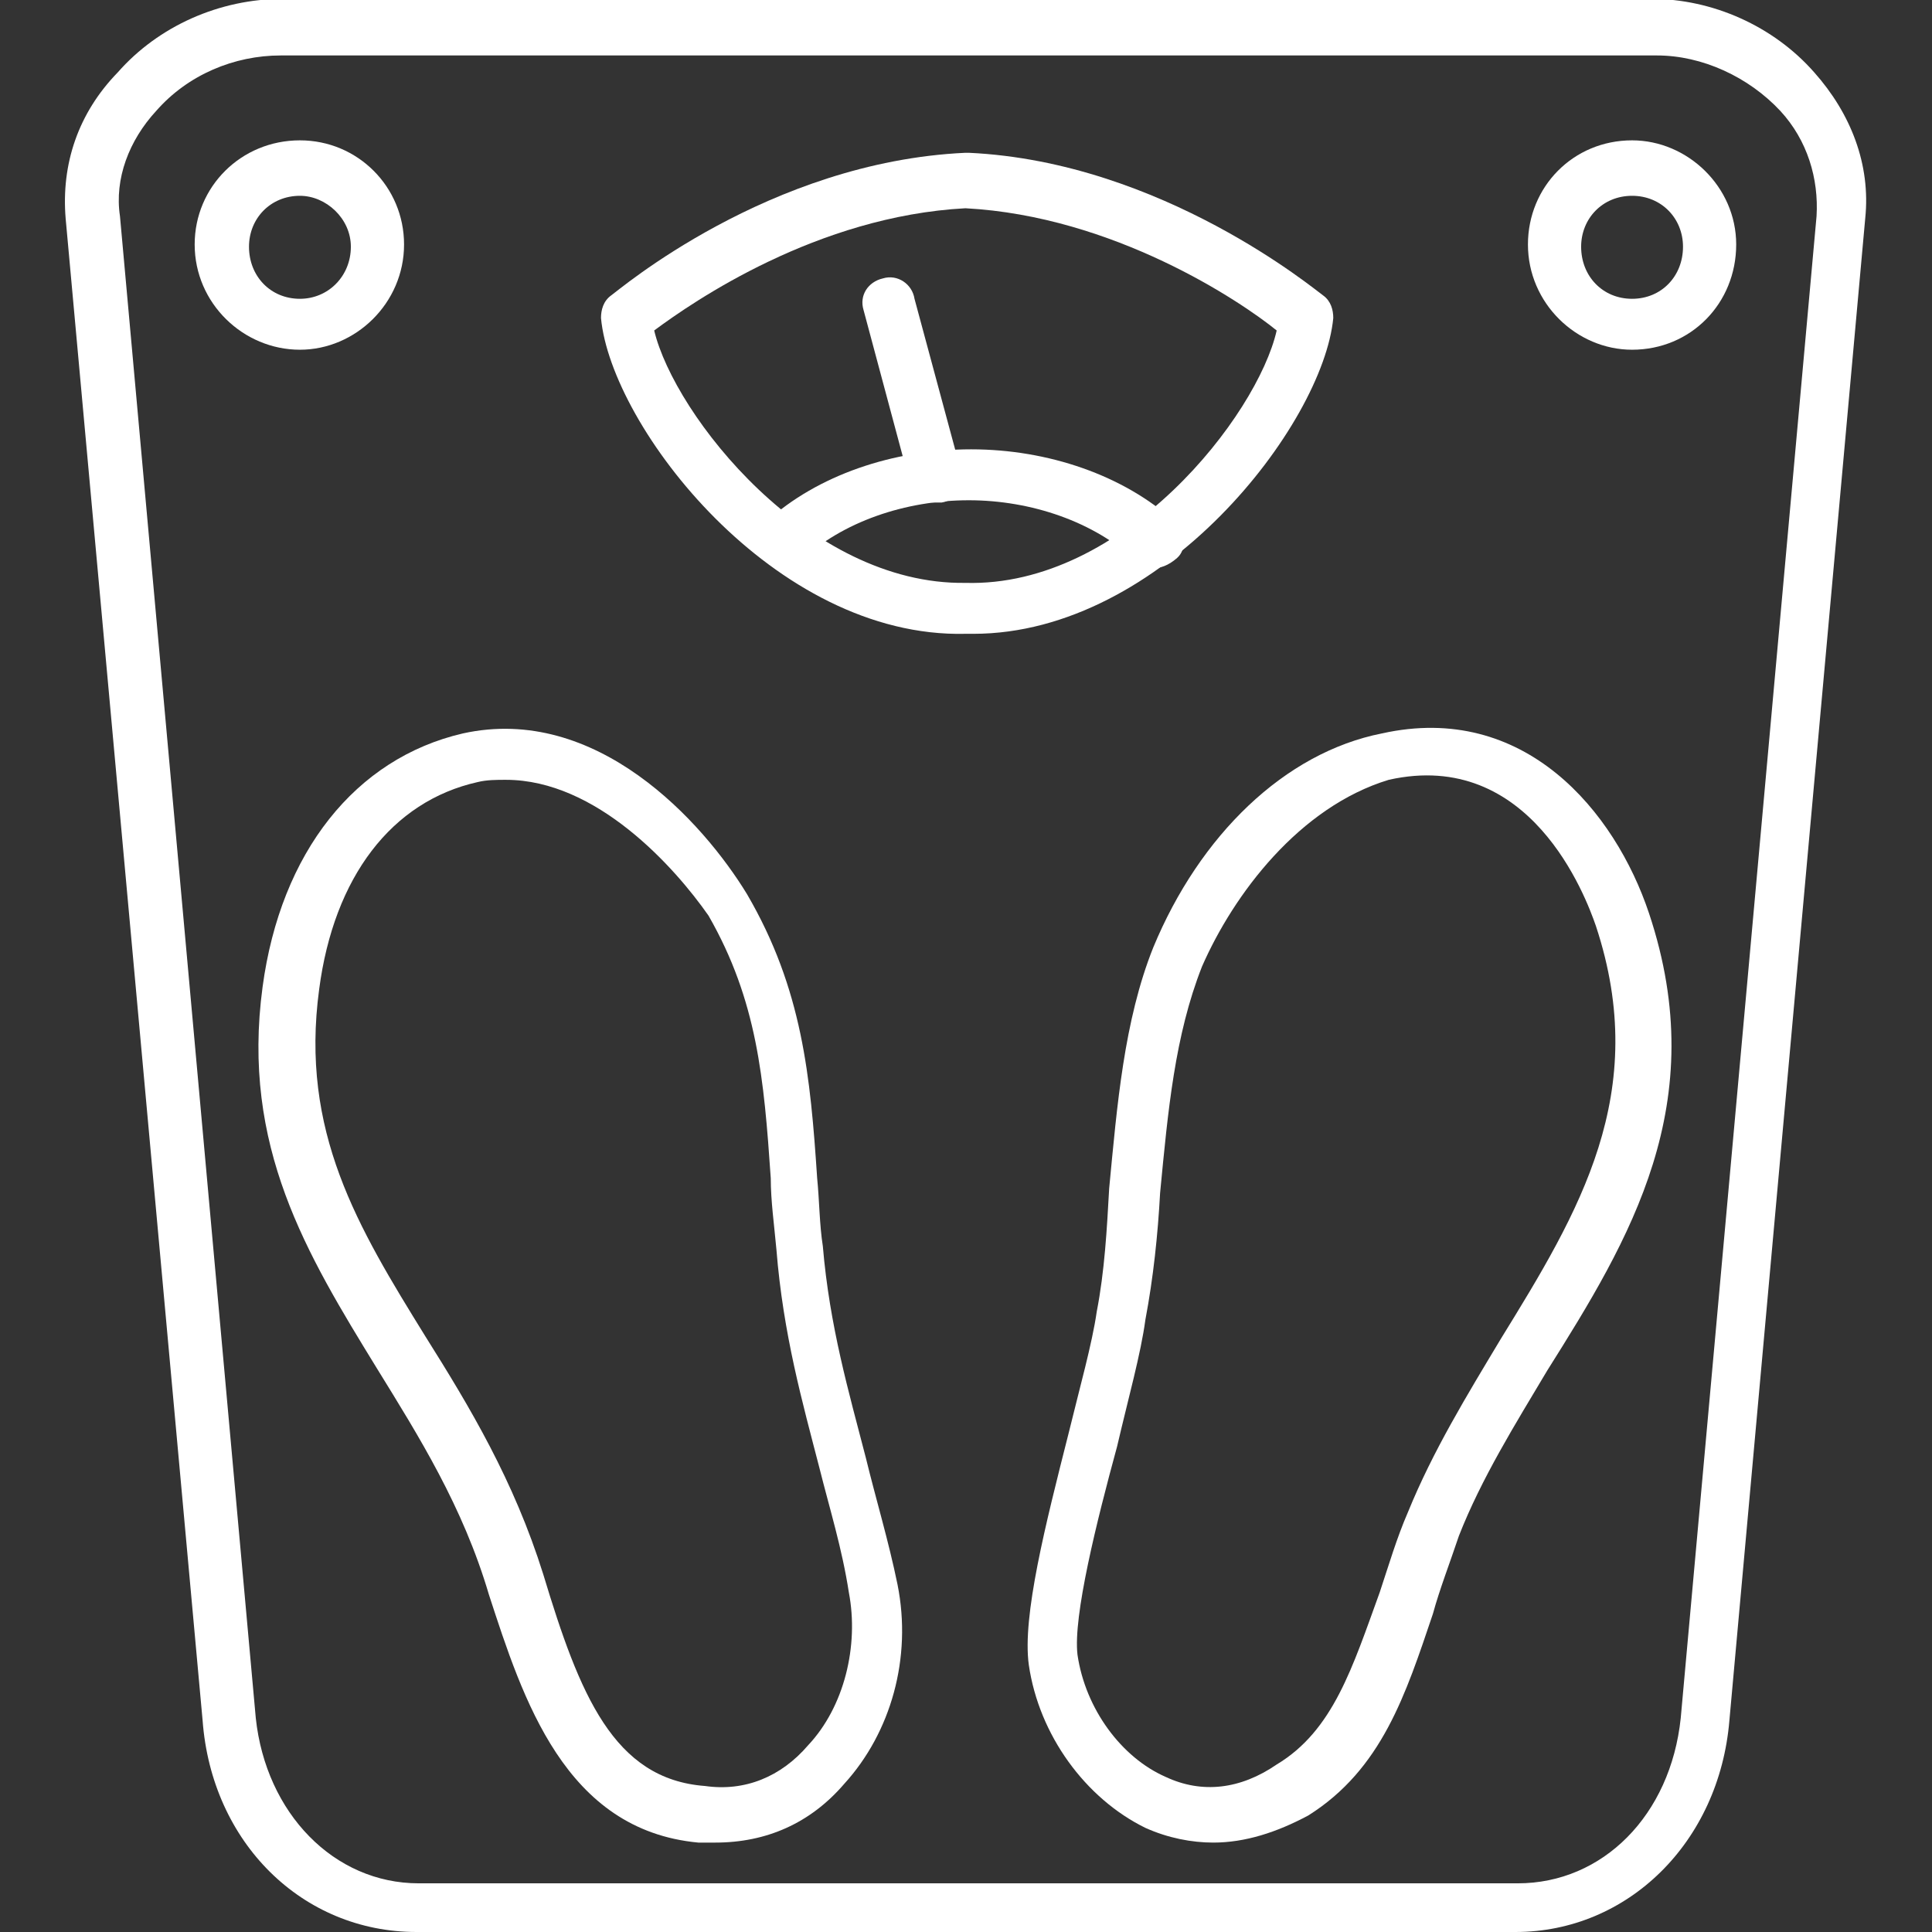 <svg xmlns="http://www.w3.org/2000/svg" xmlns:xlink="http://www.w3.org/1999/xlink" xml:space="preserve" width="1.707in" height="1.707in" style="shape-rendering:geometricPrecision; text-rendering:geometricPrecision; image-rendering:optimizeQuality; fill-rule:evenodd; clip-rule:evenodd" viewBox="0 0 1707 1707"><rect x="0" y="0" width="1707" height="1707" fill="#333333" stroke="none"/> <defs>  <style type="text/css">       .fil0 {fill:black}     </style> </defs> <g id="Layer_x0020_1">    <g id="_293627880">   <g>    <g>     <g id="_293626080">      <path class="fil0" d="M1072 1628c-19,0 -40,-4 -60,-13 -53,-26 -94,-82 -103,-144 -6,-43 15,-125 35,-204 10,-41 21,-80 25,-108 7,-36 9,-73 11,-109 7,-73 13,-148 39,-213l0 0c41,-99 116,-172 202,-189 126,-28 206,69 236,159 56,168 -17,288 -90,404 -28,47 -58,95 -78,146 -8,24 -17,47 -23,69 -24,71 -45,137 -110,178 -28,15 -56,24 -84,24zm-10 -774c-24,61 -30,127 -37,200 -2,37 -6,75 -13,112 -4,30 -15,69 -25,112 -18,66 -39,150 -35,184 7,48 39,91 78,108 32,15 66,11 98,-11 50,-30 67,-86 91,-152 8,-24 15,-48 25,-71 22,-54 52,-103 82,-153 69,-112 133,-217 84,-365 -9,-26 -58,-157 -183,-129 -79,24 -137,101 -165,165l0 0z" id="id_101" style="fill: rgb(255, 255, 255);"></path>     </g>     <g id="_293627112">      <path class="fil0" d="M632 1628c-4,0 -11,0 -15,0 -118,-11 -155,-127 -185,-219 -23,-78 -62,-140 -99,-200 -62,-101 -120,-196 -101,-337 16,-119 82,-202 177,-224 118,-26 212,78 251,142 49,84 56,161 62,251 2,20 2,41 5,60l0 0c6,71 23,129 38,187 9,37 20,73 28,112 13,65 -6,131 -47,176 -30,35 -69,52 -114,52zm-185 -939c-8,0 -17,0 -25,2 -76,17 -127,84 -140,183 -17,126 34,210 94,307 39,62 78,127 104,210 32,106 62,181 143,187 35,5 67,-8 91,-36 32,-34 45,-88 36,-135 -6,-39 -17,-74 -26,-110 -15,-58 -32,-118 -38,-193l0 0c-2,-22 -5,-43 -5,-63 -6,-88 -12,-157 -55,-232 -30,-43 -99,-120 -179,-120z" id="id_102" style="fill: rgb(255, 255, 255);"></path>     </g>    </g>    <g id="_293627184">     <path class="fil0" d="M1339 1707l-971 0c-101,0 -181,-79 -189,-187l-121 -1327c-4,-48 11,-93 46,-129 36,-41 90,-65 146,-65l1209 0c54,0 108,24 144,65 32,36 50,81 45,129l-120 1327c-9,108 -90,187 -189,187zm-1091 -1658c-41,0 -82,17 -110,49 -24,26 -37,60 -32,93l120 1327c9,84 69,146 144,146l971 0c75,0 135,-60 144,-146l120 -1327c2,-33 -8,-67 -32,-93 -28,-30 -69,-49 -109,-49l-1216 0z" id="id_103" style="fill: rgb(255, 255, 255);"></path>    </g>    <g id="_293628312">     <path class="fil0" d="M860 560c-2,0 -4,0 -7,0 -169,4 -313,-183 -322,-279 0,-7 2,-15 9,-20 6,-4 139,-118 313,-126 0,0 3,0 3,0 171,8 307,122 313,126 7,5 9,13 9,20 -9,94 -151,279 -318,279zm-7 -45c140,4 258,-148 275,-223 -32,-26 -144,-101 -275,-108 -131,7 -240,82 -275,108 18,75 136,225 275,223z" id="id_104" style="fill: rgb(255, 255, 255);"></path>    </g>    <g id="_293627304">     <path class="fil0" d="M1019 502c-7,0 -11,-2 -15,-6 -37,-35 -93,-54 -148,-54 -56,0 -112,19 -149,54 -8,8 -23,8 -32,-3 -9,-8 -9,-23 2,-32 45,-41 112,-64 181,-64 68,0 135,23 180,64 9,9 11,24 2,32 -8,7 -15,9 -21,9z" id="id_105" style="fill: rgb(255, 255, 255);"></path>    </g>    <g id="_293628120">     <path class="fil0" d="M825 444c-10,0 -19,-6 -21,-17l-41 -153c-4,-13 4,-25 17,-28 13,-4 26,5 28,18l41 152c4,13 -4,26 -17,28 -2,0 -4,0 -7,0z" id="id_106" style="fill: rgb(255, 255, 255);"></path>    </g>    <g id="_293627688">     <path class="fil0" d="M265 309c-50,0 -93,-41 -93,-93 0,-51 41,-92 93,-92 51,0 92,41 92,92 0,52 -43,93 -92,93zm0 -136c-26,0 -45,20 -45,45 0,26 19,46 45,46 25,0 45,-20 45,-46 0,-25 -22,-45 -45,-45z" id="id_107" style="fill: rgb(255, 255, 255);"></path>    </g>    <g id="_293627760">     <path class="fil0" d="M1442 309c-49,0 -92,-41 -92,-93 0,-51 40,-92 92,-92 49,0 92,41 92,92 0,52 -40,93 -92,93zm0 -136c-26,0 -45,20 -45,45 0,26 19,46 45,46 26,0 45,-20 45,-46 0,-25 -19,-45 -45,-45z" id="id_108" style="fill: rgb(255, 255, 255);"></path>    </g>   </g>  </g> </g></svg>